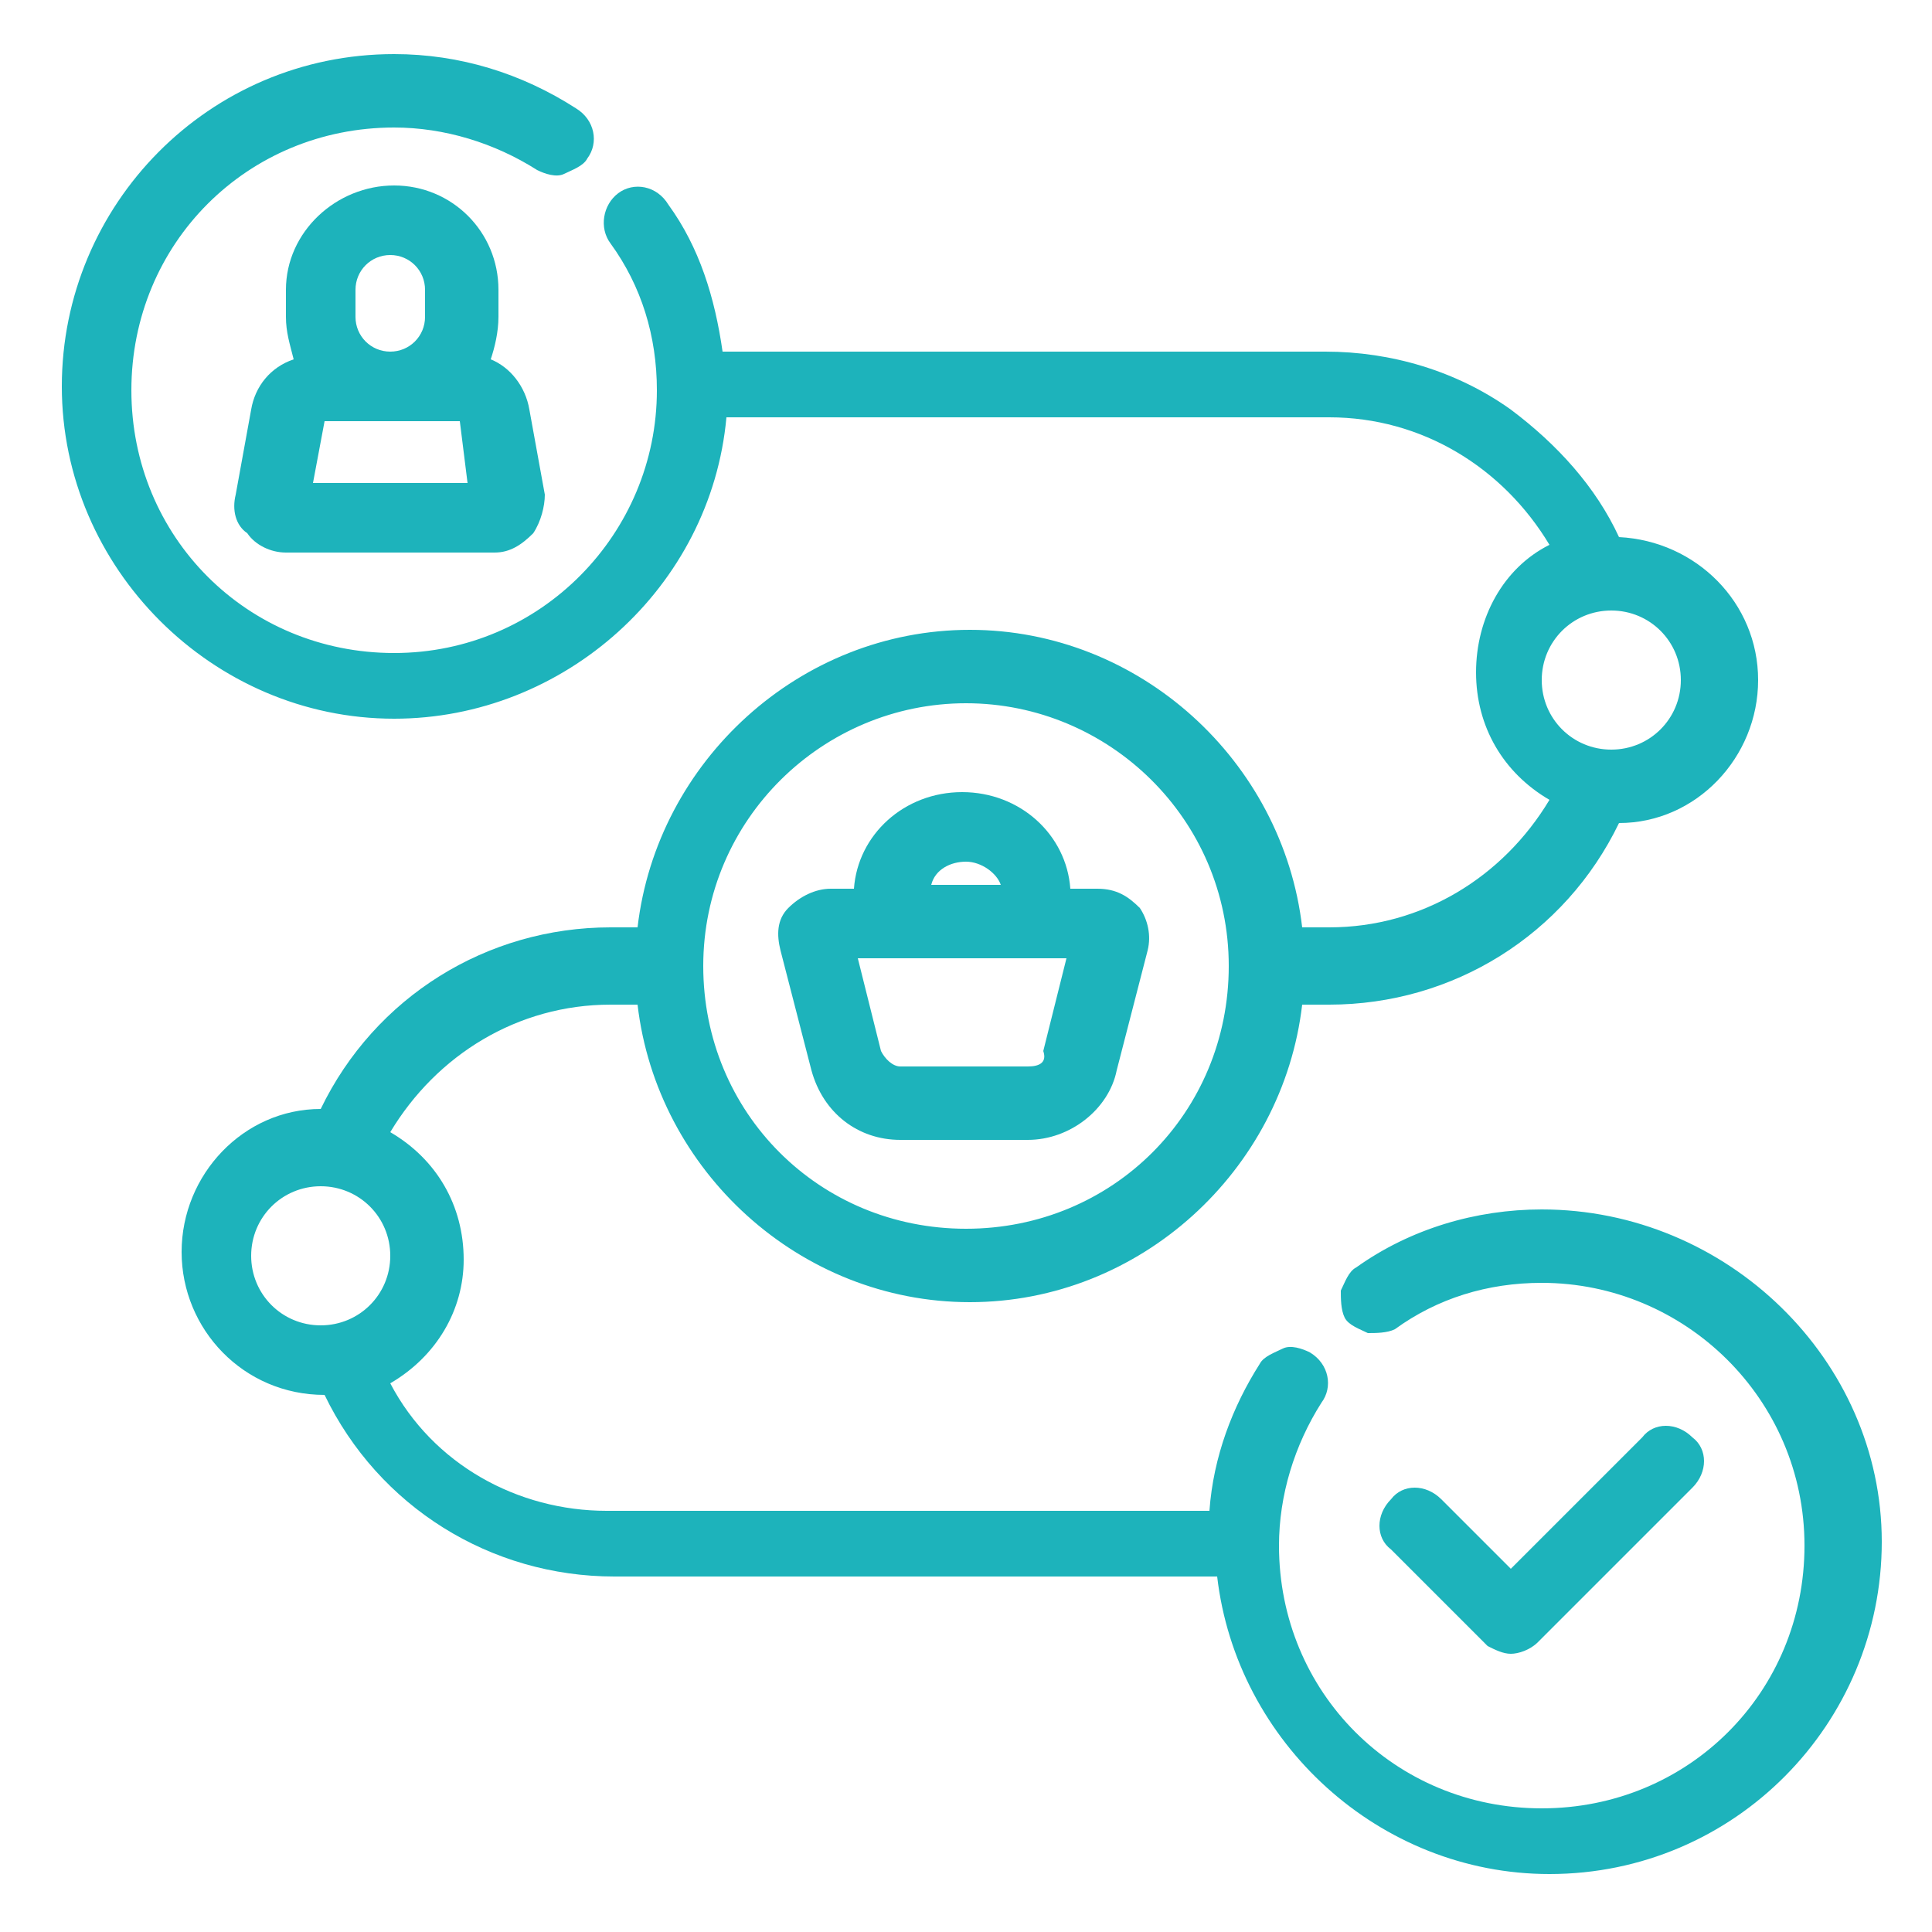 <?xml version="1.0" encoding="utf-8"?>
<!-- Generator: Adobe Illustrator 27.7.0, SVG Export Plug-In . SVG Version: 6.00 Build 0)  -->
<svg version="1.1" id="Layer_1" xmlns="http://www.w3.org/2000/svg" xmlns:xlink="http://www.w3.org/1999/xlink" x="0px" y="0px"
	 viewBox="0 0 50 50" style="enable-background:new 0 0 50 50;" xml:space="preserve">
<style type="text/css">
	.st0{fill:#1DB3BB;}
</style>
<g>
	<path class="st0" d="M6.5,10.6l-0.4,2.2c-0.1,0.4,0,0.8,0.3,1c0.2,0.3,0.6,0.5,1,0.5h5.4c0.4,0,0.7-0.2,1-0.5
		c0.2-0.3,0.3-0.7,0.3-1l-0.4-2.2c-0.1-0.6-0.5-1.1-1-1.3c0.1-0.3,0.2-0.7,0.2-1.1V7.5c0-1.5-1.2-2.7-2.7-2.7S7.4,6,7.4,7.5v0.7
		c0,0.4,0.1,0.7,0.2,1.1C7,9.5,6.6,10,6.5,10.6z M11,8.2c0,0.5-0.4,0.9-0.9,0.9S9.2,8.7,9.2,8.2V7.5c0-0.5,0.4-0.9,0.9-0.9
		S11,7,11,7.5V8.2z M12.1,12.5h-4l0.3-1.6l3.5,0L12.1,12.5z"/>
	<path class="st0" d="M39.1,42.8c0.2,0,0.5-0.1,0.7-0.3l4-4c0.4-0.4,0.4-1,0-1.3c-0.4-0.4-1-0.4-1.3,0l-3.4,3.4l-1.8-1.8
		c-0.4-0.4-1-0.4-1.3,0c-0.4,0.4-0.4,1,0,1.3l2.5,2.5C38.7,42.7,38.9,42.8,39.1,42.8z"/>
	<path class="st0" d="M21,27.7c0.3,1.1,1.2,1.8,2.3,1.8h3.3c1.1,0,2.1-0.8,2.3-1.8l0.8-3.1c0.1-0.4,0-0.8-0.2-1.1
		c-0.3-0.3-0.6-0.5-1.1-0.5h-0.7c-0.1-1.4-1.3-2.5-2.8-2.5c-1.5,0-2.7,1.1-2.8,2.5h-0.6c-0.4,0-0.8,0.2-1.1,0.5
		c-0.3,0.3-0.3,0.7-0.2,1.1L21,27.7z M24.1,22.9c0.1-0.4,0.5-0.6,0.9-0.6s0.8,0.3,0.9,0.6H24.1z M26.6,27.6h-3.3
		c-0.2,0-0.4-0.2-0.5-0.4l-0.6-2.4h5.4l-0.6,2.4C27.1,27.5,26.9,27.6,26.6,27.6z"/>
	<path class="st0" d="M39.9,31.3c-1.7,0-3.4,0.5-4.8,1.5c-0.2,0.1-0.3,0.4-0.4,0.6c0,0.2,0,0.5,0.1,0.7c0.1,0.2,0.4,0.3,0.6,0.4
		c0.2,0,0.5,0,0.7-0.1c1.1-0.8,2.4-1.2,3.8-1.2c3.7,0,6.8,3,6.8,6.8s-3,6.8-6.8,6.8s-6.8-3-6.8-6.8c0-1.3,0.4-2.6,1.1-3.7
		c0.3-0.4,0.2-1-0.3-1.3c-0.2-0.1-0.5-0.2-0.7-0.1c-0.2,0.1-0.5,0.2-0.6,0.4c-0.7,1.1-1.2,2.4-1.3,3.8H15.7c-2.3,0-4.5-1.2-5.6-3.3
		c1.2-0.7,1.9-1.9,1.9-3.2c0-1.4-0.7-2.6-1.9-3.3c1.2-2,3.3-3.3,5.7-3.3h0.7c0.5,4.3,4.2,7.7,8.6,7.7s8.1-3.4,8.6-7.7h0.7
		c3.2,0,6.1-1.8,7.5-4.7c2,0,3.6-1.7,3.6-3.7c0-2-1.6-3.6-3.6-3.7c-0.6-1.3-1.6-2.4-2.8-3.3c-1.4-1-3.1-1.5-4.8-1.5H18.7
		c-0.2-1.4-0.6-2.7-1.4-3.8C17,4.8,16.4,4.7,16,5c-0.4,0.3-0.5,0.9-0.2,1.3c0.8,1.1,1.2,2.4,1.2,3.8c0,3.7-3,6.8-6.8,6.8
		s-6.8-3-6.8-6.8s3-6.8,6.8-6.8c1.3,0,2.6,0.4,3.7,1.1c0.2,0.1,0.5,0.2,0.7,0.1s0.5-0.2,0.6-0.4c0.3-0.4,0.2-1-0.3-1.3
		c-1.4-0.9-3-1.4-4.7-1.4c-4.8,0-8.6,3.9-8.6,8.6s3.9,8.6,8.6,8.6c4.4,0,8.2-3.4,8.6-7.8h15.6c2.4,0,4.5,1.3,5.7,3.3
		c-1.2,0.6-1.9,1.9-1.9,3.3c0,1.4,0.7,2.6,1.9,3.3c-1.2,2-3.3,3.3-5.7,3.3h-0.7c-0.5-4.3-4.2-7.7-8.6-7.7c-4.4,0-8.1,3.4-8.6,7.7
		h-0.7c-3.2,0-6.1,1.8-7.5,4.7c-2,0-3.6,1.7-3.6,3.7c0,2,1.6,3.7,3.7,3.7c1.4,2.9,4.3,4.7,7.5,4.7h15.6c0.5,4.3,4.2,7.7,8.6,7.7
		c4.8,0,8.6-3.9,8.6-8.6S44.7,31.3,39.9,31.3z M10.1,32.5c0,1-0.8,1.8-1.8,1.8s-1.8-0.8-1.8-1.8s0.8-1.8,1.8-1.8
		S10.1,31.5,10.1,32.5z M25,18.2c3.7,0,6.8,3,6.8,6.8s-3,6.8-6.8,6.8s-6.8-3-6.8-6.8S21.3,18.2,25,18.2z M41.7,19.4
		c-1,0-1.8-0.8-1.8-1.8c0-1,0.8-1.8,1.8-1.8s1.8,0.8,1.8,1.8S42.7,19.4,41.7,19.4z M41.7,21L41.7,21L41.7,21L41.7,21z"/>
</g>
</svg>
